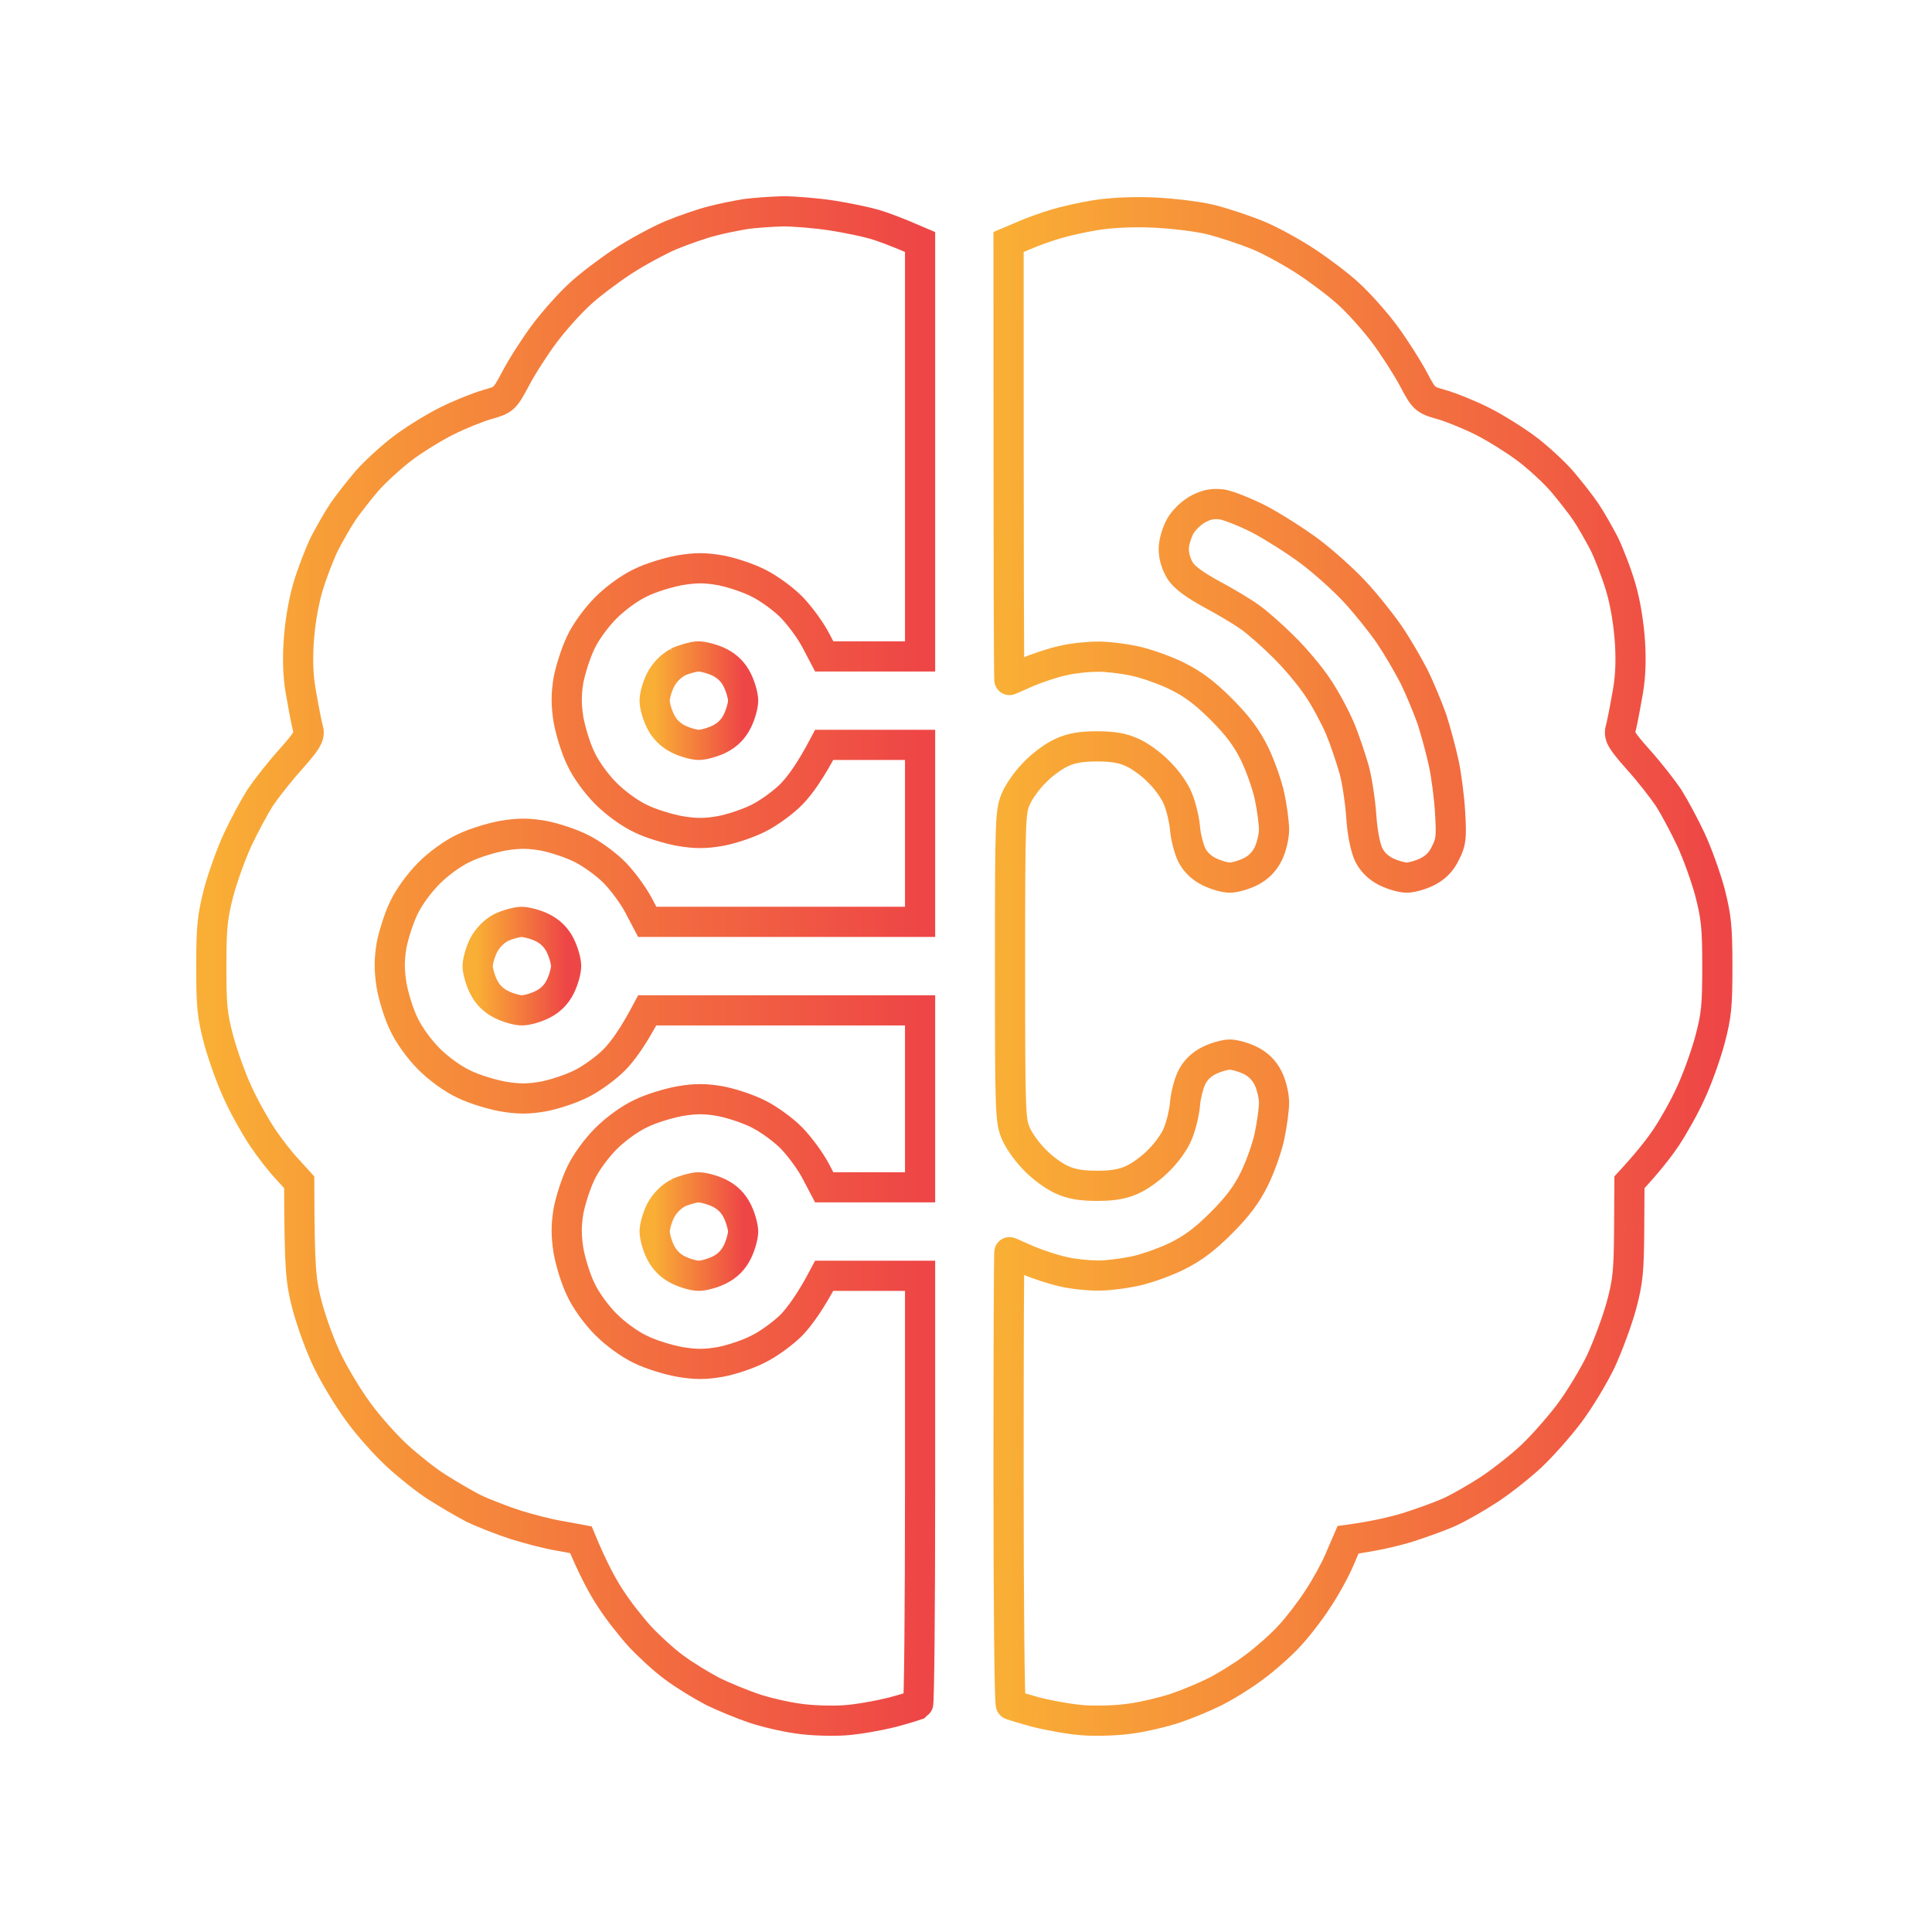 <svg width="64" height="64" viewBox="0 0 64 64" fill="none" xmlns="http://www.w3.org/2000/svg">
<path d="M21.881 40.113C22.008 39.869 22.213 39.654 22.448 39.527H22.438C22.643 39.429 22.956 39.341 23.122 39.331C23.298 39.331 23.62 39.419 23.835 39.527C24.096 39.657 24.291 39.852 24.421 40.113C24.529 40.328 24.617 40.64 24.617 40.797C24.617 40.953 24.529 41.266 24.421 41.481C24.291 41.741 24.096 41.937 23.835 42.067C23.62 42.174 23.308 42.262 23.151 42.262C22.985 42.262 22.682 42.174 22.467 42.067C22.207 41.937 22.011 41.741 21.881 41.481C21.773 41.266 21.686 40.953 21.686 40.797C21.686 40.64 21.773 40.328 21.881 40.113Z" stroke="url(#paint0_linear_5100_39564)"/>
<path d="M16.019 31.319C16.146 31.075 16.351 30.86 16.585 30.733C16.781 30.635 17.093 30.547 17.269 30.538C17.435 30.538 17.758 30.625 17.973 30.733C18.233 30.863 18.429 31.059 18.559 31.319C18.666 31.534 18.754 31.847 18.754 32.003C18.754 32.16 18.666 32.472 18.559 32.687C18.429 32.948 18.233 33.143 17.973 33.273C17.758 33.381 17.455 33.469 17.289 33.469C17.123 33.469 16.82 33.381 16.605 33.273C16.344 33.143 16.149 32.948 16.019 32.687C15.911 32.472 15.823 32.16 15.823 32.003C15.823 31.847 15.911 31.534 16.019 31.319Z" stroke="url(#paint1_linear_5100_39564)"/>
<path d="M21.881 22.526C22.008 22.281 22.213 22.067 22.448 21.939H22.438C22.643 21.842 22.956 21.754 23.122 21.744C23.298 21.744 23.62 21.832 23.835 21.939C24.096 22.07 24.291 22.265 24.421 22.526C24.529 22.741 24.617 23.044 24.617 23.21C24.617 23.376 24.529 23.679 24.421 23.894C24.291 24.154 24.096 24.349 23.835 24.48C23.62 24.587 23.308 24.675 23.151 24.675C22.985 24.675 22.682 24.587 22.467 24.48C22.207 24.349 22.011 24.154 21.881 23.894C21.773 23.679 21.686 23.376 21.686 23.21C21.686 23.044 21.773 22.741 21.881 22.526Z" stroke="url(#paint2_linear_5100_39564)"/>
<path d="M36.292 7.127L36.371 7.621L36.373 7.621L36.292 7.127ZM33.918 7.801L34.113 8.262L34.123 8.258L33.918 7.801ZM33.41 8.016L33.215 7.556L32.91 7.685V8.016H33.41ZM34.045 22.262L33.85 21.801L33.838 21.807L34.045 22.262ZM35.218 21.881L35.322 22.37L35.328 22.368L35.336 22.367L35.218 21.881ZM36.341 21.754V22.254H36.35L36.358 22.253L36.341 21.754ZM37.563 21.891L37.663 21.401L37.663 21.401L37.563 21.891ZM38.979 22.389L39.2 21.94L39.199 21.939L38.979 22.389ZM40.455 23.493L40.101 23.846L40.101 23.846L40.455 23.493ZM41.559 24.968L42.008 24.749L42.008 24.748L41.559 24.968ZM42.057 26.385L42.547 26.282L42.547 26.282L42.057 26.385ZM41.422 28.877L41.646 29.324L41.646 29.324L41.422 28.877ZM40.054 28.877L40.278 28.429L40.278 28.429L40.054 28.877ZM39.478 28.32L39.026 28.535L39.031 28.543L39.478 28.32ZM39.253 27.411L39.752 27.378L39.751 27.369L39.751 27.361L39.253 27.411ZM39.009 26.434L38.544 26.62L38.548 26.628L38.551 26.635L39.009 26.434ZM38.383 25.564L38.023 25.911L38.03 25.918L38.037 25.925L38.383 25.564ZM37.514 24.929L37.302 25.382L37.312 25.387L37.514 24.929ZM35.169 24.929L35.37 25.387L35.381 25.382L35.169 24.929ZM34.299 25.564L34.646 25.925L34.653 25.918L34.66 25.911L34.299 25.564ZM33.664 26.434L34.119 26.641L34.122 26.635L33.664 26.434ZM33.664 37.572L34.122 37.371L34.119 37.366L33.664 37.572ZM34.299 38.442L34.66 38.096L34.653 38.089L34.646 38.081L34.299 38.442ZM35.169 39.077L35.381 38.624L35.37 38.62L35.169 39.077ZM37.514 39.077L37.312 38.619L37.302 38.624L37.514 39.077ZM38.383 38.442L38.037 38.081L38.03 38.089L38.023 38.096L38.383 38.442ZM39.009 37.572L38.551 37.371L38.548 37.379L38.544 37.387L39.009 37.572ZM39.253 36.595L39.751 36.645L39.751 36.637L39.752 36.629L39.253 36.595ZM39.478 35.697L39.925 35.92L39.928 35.913L39.478 35.697ZM40.054 35.13L40.278 35.577L40.278 35.577L40.054 35.13ZM41.422 35.13L41.646 34.683L41.646 34.683L41.422 35.13ZM42.057 37.621L42.547 37.722L42.547 37.722L42.057 37.621ZM41.559 39.038L42.008 39.258L42.008 39.257L41.559 39.038ZM40.455 40.514L40.808 40.867L40.808 40.867L40.455 40.514ZM38.979 41.618L39.199 42.067L39.2 42.066L38.979 41.618ZM37.563 42.116L37.663 42.606L37.663 42.606L37.563 42.116ZM36.341 42.253L36.358 41.753L36.35 41.753H36.341V42.253ZM35.218 42.126L35.336 41.64L35.328 41.638L35.322 41.636L35.218 42.126ZM34.045 41.745L33.838 42.2L33.85 42.205L34.045 41.745ZM33.488 56.469L33.712 56.022L33.693 56.013L33.674 56.005L33.488 56.469ZM34.338 56.723L34.207 57.206L34.217 57.208L34.338 56.723ZM35.902 56.987L35.868 57.486L35.868 57.486L35.902 56.987ZM37.465 56.928L37.397 56.433L37.386 56.434L37.465 56.928ZM38.931 56.586L39.089 57.061L39.089 57.061L38.931 56.586ZM40.25 56.039L40.026 55.592L40.026 55.592L40.25 56.039ZM41.559 55.218L41.262 54.816L41.256 54.821L41.559 55.218ZM42.722 54.183L42.356 53.841L42.35 53.848L42.722 54.183ZM43.66 52.961L43.243 52.684L43.239 52.691L43.66 52.961ZM44.383 51.642L43.923 51.444L43.921 51.45L44.383 51.642ZM44.656 51.007L44.589 50.512L44.309 50.55L44.197 50.809L44.656 51.007ZM46.601 50.607L46.743 51.086L46.753 51.083L46.601 50.607ZM48.017 50.089L47.81 49.634L47.81 49.634L48.017 50.089ZM49.336 49.336L49.061 48.919L49.061 48.919L49.336 49.336ZM53.03 45.096L53.48 45.313L53.484 45.306L53.03 45.096ZM53.714 43.239L54.196 43.37L54.197 43.369L53.714 43.239ZM53.968 40.738L54.468 40.742L54.468 40.741L53.968 40.738ZM53.977 39.165L53.611 38.825L53.479 38.968L53.477 39.162L53.977 39.165ZM55.199 37.67L54.783 37.393L54.783 37.393L55.199 37.67ZM56.01 36.205L55.557 35.993L55.553 36.001L56.01 36.205ZM56.645 34.446L57.128 34.576L57.128 34.574L56.645 34.446ZM56.645 29.561L57.129 29.436L57.128 29.431L56.645 29.561ZM56.01 27.802L55.557 28.014L55.557 28.014L56.01 27.802ZM55.277 26.434L55.7 26.166L55.693 26.157L55.277 26.434ZM54.27 25.164L53.897 25.496L53.899 25.499L54.27 25.164ZM53.675 24.187L53.194 24.049L53.191 24.06L53.188 24.071L53.675 24.187ZM53.889 23.112L53.399 23.014L53.398 23.021L53.397 23.028L53.889 23.112ZM53.997 21.304L54.496 21.276L54.496 21.273L53.997 21.304ZM53.694 19.468L54.174 19.328L54.174 19.328L53.694 19.468ZM53.137 18.002L53.587 17.783L53.583 17.776L53.579 17.768L53.137 18.002ZM51.74 15.94L52.121 15.617L52.116 15.611L51.74 15.94ZM49.092 13.947L49.316 13.5L49.316 13.5L49.092 13.947ZM47.744 13.4L47.606 13.881L47.608 13.881L47.744 13.4ZM46.806 12.53L47.248 12.297L47.246 12.293L46.806 12.53ZM45.848 11.045L45.448 11.345L45.448 11.345L45.848 11.045ZM44.685 9.746L44.343 10.11L44.35 10.116L44.685 9.746ZM43.279 8.671L43.003 9.088L43.003 9.088L43.279 8.671ZM40.103 7.274L40.224 6.789L40.222 6.788L40.103 7.274ZM38.198 7.039L38.221 6.54L38.219 6.54L38.198 7.039ZM39.106 17.416L38.676 17.161L38.672 17.168L39.106 17.416ZM39.712 16.849L39.483 16.405L39.481 16.406L39.712 16.849ZM39.097 18.911L38.67 19.171L38.675 19.179L38.681 19.188L39.097 18.911ZM40.152 19.692L39.913 20.132L39.917 20.134L40.152 19.692ZM41.422 20.454L41.714 20.049L41.714 20.049L41.422 20.454ZM42.526 21.431L42.173 21.785L42.177 21.79L42.526 21.431ZM43.65 22.77L43.232 23.045L43.237 23.052L43.65 22.77ZM44.392 24.138L43.932 24.332L43.932 24.332L44.392 24.138ZM44.861 25.506L45.345 25.379L45.342 25.367L44.861 25.506ZM45.096 27.069L44.597 27.1L44.597 27.105L45.096 27.069ZM45.34 28.31L44.889 28.526L44.889 28.526L45.34 28.31ZM45.917 28.877L46.14 28.43L46.14 28.43L45.917 28.877ZM47.285 28.877L47.508 29.324L47.515 29.321L47.285 28.877ZM47.881 28.261L47.436 28.033L47.431 28.041L47.428 28.05L47.881 28.261ZM48.037 26.923L47.538 26.951L47.538 26.952L48.037 26.923ZM47.822 25.262L48.31 25.154L48.31 25.154L47.822 25.262ZM47.431 23.816L47.907 23.661L47.904 23.654L47.902 23.647L47.431 23.816ZM46.835 22.399L47.282 22.175L47.28 22.171L46.835 22.399ZM46.014 21.011L45.602 21.294L45.602 21.294L46.014 21.011ZM44.881 19.604L44.514 19.944L44.514 19.944L44.881 19.604ZM41.715 17.201L41.95 16.759L41.943 16.756L41.715 17.201ZM40.494 16.712L40.583 16.22L40.573 16.218L40.562 16.217L40.494 16.712ZM35.117 7.899C35.387 7.818 35.961 7.686 36.371 7.621L36.214 6.633C35.765 6.705 35.147 6.846 34.83 6.941L35.117 7.899ZM34.123 8.258C34.379 8.143 34.835 7.984 35.117 7.899L34.83 6.941C34.526 7.033 34.024 7.206 33.714 7.345L34.123 8.258ZM33.605 8.477L34.113 8.262L33.723 7.341L33.215 7.556L33.605 8.477ZM33.44 22.026C33.673 22.026 33.803 22.178 33.837 22.223C33.88 22.279 33.9 22.33 33.907 22.348C33.922 22.39 33.929 22.424 33.93 22.432C33.934 22.454 33.936 22.47 33.936 22.471C33.936 22.477 33.936 22.476 33.935 22.465C33.935 22.444 33.934 22.409 33.932 22.354C33.93 22.246 33.928 22.077 33.927 21.836C33.923 21.356 33.92 20.598 33.917 19.487C33.913 17.266 33.91 13.639 33.91 8.016H32.91C32.91 13.639 32.913 17.267 32.917 19.489C32.92 20.6 32.923 21.361 32.927 21.844C32.928 22.085 32.931 22.259 32.933 22.373C32.934 22.43 32.935 22.475 32.936 22.508C32.937 22.523 32.938 22.542 32.94 22.561C32.94 22.568 32.942 22.59 32.947 22.615C32.949 22.624 32.955 22.659 32.971 22.702C32.978 22.72 32.999 22.772 33.041 22.828C33.076 22.874 33.205 23.026 33.44 23.026V22.026ZM33.838 21.807C33.68 21.879 33.533 21.944 33.426 21.99C33.373 22.013 33.33 22.031 33.301 22.043C33.287 22.049 33.278 22.053 33.275 22.054C33.273 22.055 33.276 22.053 33.283 22.051C33.285 22.05 33.295 22.047 33.307 22.044C33.313 22.042 33.325 22.039 33.341 22.036C33.35 22.034 33.389 22.026 33.44 22.026V23.026C33.49 23.026 33.53 23.018 33.539 23.016C33.556 23.012 33.568 23.009 33.575 23.007C33.589 23.003 33.601 22.999 33.606 22.997C33.618 22.994 33.628 22.989 33.635 22.987C33.65 22.981 33.667 22.974 33.684 22.967C33.72 22.952 33.768 22.932 33.824 22.907C33.937 22.859 34.088 22.791 34.252 22.717L33.838 21.807ZM35.114 21.392C34.753 21.468 34.194 21.655 33.85 21.802L34.24 22.722C34.541 22.595 35.038 22.43 35.322 22.37L35.114 21.392ZM36.341 21.254C36.017 21.254 35.468 21.306 35.1 21.395L35.336 22.367C35.612 22.3 36.08 22.254 36.341 22.254V21.254ZM37.663 21.401C37.267 21.319 36.675 21.242 36.325 21.254L36.358 22.253C36.594 22.246 37.097 22.305 37.462 22.38L37.663 21.401ZM39.199 21.939C38.767 21.729 38.092 21.489 37.663 21.401L37.462 22.38C37.795 22.449 38.391 22.658 38.76 22.838L39.199 21.939ZM40.808 23.139C40.244 22.575 39.799 22.234 39.2 21.94L38.759 22.838C39.234 23.071 39.591 23.337 40.101 23.846L40.808 23.139ZM42.008 24.748C41.713 24.148 41.373 23.704 40.808 23.139L40.101 23.846C40.611 24.357 40.877 24.713 41.11 25.189L42.008 24.748ZM42.547 26.282C42.459 25.866 42.22 25.183 42.008 24.749L41.109 25.188C41.289 25.555 41.499 26.161 41.568 26.488L42.547 26.282ZM42.704 27.489C42.704 27.203 42.627 26.665 42.547 26.282L41.568 26.488C41.644 26.848 41.704 27.306 41.704 27.489H42.704ZM42.456 28.514C42.596 28.234 42.704 27.796 42.704 27.489H41.704C41.704 27.631 41.636 27.917 41.561 28.067L42.456 28.514ZM41.646 29.324C42.003 29.145 42.277 28.871 42.456 28.514L41.561 28.067C41.479 28.231 41.362 28.348 41.199 28.429L41.646 29.324ZM40.738 29.572C40.886 29.572 41.056 29.535 41.195 29.496C41.343 29.453 41.505 29.394 41.646 29.324L41.199 28.429C41.124 28.466 41.023 28.505 40.921 28.534C40.872 28.548 40.827 28.558 40.791 28.565C40.752 28.572 40.736 28.572 40.738 28.572V29.572ZM39.831 29.324C39.972 29.394 40.134 29.453 40.281 29.496C40.42 29.535 40.59 29.572 40.738 29.572V28.572C40.74 28.572 40.724 28.572 40.685 28.565C40.649 28.558 40.604 28.548 40.555 28.534C40.453 28.505 40.352 28.466 40.278 28.429L39.831 29.324ZM39.031 28.543C39.202 28.886 39.492 29.155 39.831 29.324L40.278 28.429C40.108 28.345 39.988 28.222 39.925 28.096L39.031 28.543ZM38.754 27.444C38.778 27.794 38.899 28.267 39.026 28.535L39.929 28.105C39.861 27.962 39.768 27.614 39.752 27.378L38.754 27.444ZM38.551 26.635C38.634 26.823 38.73 27.21 38.755 27.461L39.751 27.361C39.717 27.025 39.599 26.533 39.466 26.233L38.551 26.635ZM38.037 25.925C38.247 26.126 38.481 26.46 38.544 26.62L39.473 26.248C39.342 25.919 39.009 25.471 38.73 25.204L38.037 25.925ZM37.312 25.387C37.485 25.463 37.824 25.703 38.023 25.911L38.744 25.218C38.474 24.937 38.031 24.61 37.715 24.472L37.312 25.387ZM36.341 25.224C36.83 25.224 37.081 25.278 37.302 25.382L37.726 24.477C37.322 24.287 36.908 24.224 36.341 24.224V25.224ZM35.381 25.382C35.602 25.278 35.853 25.224 36.341 25.224V24.224C35.775 24.224 35.361 24.287 34.957 24.477L35.381 25.382ZM34.66 25.911C34.859 25.703 35.197 25.463 35.37 25.387L34.968 24.472C34.652 24.61 34.209 24.937 33.939 25.218L34.66 25.911ZM34.122 26.635C34.198 26.462 34.438 26.124 34.646 25.925L33.953 25.204C33.672 25.474 33.346 25.917 33.206 26.233L34.122 26.635ZM33.959 32.003C33.959 29.516 33.962 28.243 33.988 27.537C34.001 27.183 34.02 26.995 34.041 26.878C34.06 26.778 34.08 26.727 34.119 26.641L33.209 26.227C33.151 26.355 33.096 26.488 33.058 26.697C33.023 26.889 33.002 27.136 32.989 27.5C32.961 28.23 32.959 29.527 32.959 32.003H33.959ZM34.119 37.366C34.08 37.279 34.06 37.228 34.041 37.129C34.02 37.011 34.001 36.823 33.988 36.469C33.962 35.763 33.959 34.491 33.959 32.003H32.959C32.959 34.479 32.961 35.777 32.989 36.507C33.002 36.871 33.023 37.118 33.058 37.309C33.096 37.519 33.151 37.651 33.209 37.779L34.119 37.366ZM34.646 38.081C34.438 37.883 34.198 37.544 34.122 37.371L33.206 37.774C33.346 38.09 33.672 38.533 33.953 38.803L34.646 38.081ZM35.37 38.62C35.197 38.544 34.859 38.303 34.66 38.096L33.939 38.788C34.209 39.07 34.652 39.396 34.968 39.535L35.37 38.62ZM36.341 38.782C35.853 38.782 35.602 38.728 35.381 38.624L34.957 39.53C35.361 39.719 35.775 39.782 36.341 39.782V38.782ZM37.302 38.624C37.081 38.728 36.83 38.782 36.341 38.782V39.782C36.908 39.782 37.322 39.719 37.726 39.53L37.302 38.624ZM38.023 38.096C37.824 38.303 37.485 38.544 37.312 38.62L37.715 39.535C38.031 39.396 38.474 39.07 38.744 38.788L38.023 38.096ZM38.544 37.387C38.481 37.547 38.247 37.88 38.037 38.081L38.73 38.803C39.009 38.535 39.342 38.087 39.473 37.758L38.544 37.387ZM38.755 36.546C38.73 36.796 38.634 37.183 38.551 37.371L39.466 37.774C39.599 37.473 39.717 36.981 39.751 36.645L38.755 36.546ZM39.031 35.473C38.898 35.737 38.777 36.215 38.754 36.562L39.752 36.629C39.768 36.39 39.862 36.047 39.925 35.92L39.031 35.473ZM39.831 34.683C39.491 34.852 39.198 35.123 39.027 35.48L39.928 35.913C39.992 35.781 40.11 35.661 40.278 35.577L39.831 34.683ZM40.738 34.434C40.59 34.434 40.42 34.471 40.281 34.511C40.134 34.553 39.972 34.612 39.831 34.683L40.278 35.577C40.352 35.54 40.453 35.502 40.555 35.473C40.604 35.459 40.649 35.448 40.685 35.442C40.724 35.435 40.74 35.434 40.738 35.434V34.434ZM41.646 34.683C41.505 34.612 41.343 34.553 41.195 34.511C41.056 34.471 40.886 34.434 40.738 34.434V35.434C40.736 35.434 40.752 35.435 40.791 35.442C40.827 35.448 40.872 35.459 40.921 35.473C41.023 35.502 41.124 35.54 41.199 35.577L41.646 34.683ZM42.456 35.492C42.277 35.135 42.003 34.861 41.646 34.683L41.199 35.577C41.362 35.659 41.479 35.776 41.561 35.94L42.456 35.492ZM42.704 36.527C42.704 36.211 42.596 35.774 42.456 35.492L41.561 35.94C41.636 36.089 41.704 36.374 41.704 36.527H42.704ZM42.547 37.722C42.627 37.334 42.704 36.804 42.704 36.527H41.704C41.704 36.699 41.644 37.147 41.567 37.521L42.547 37.722ZM42.008 39.257C42.219 38.826 42.459 38.151 42.547 37.722L41.567 37.521C41.499 37.854 41.29 38.449 41.109 38.819L42.008 39.257ZM40.808 40.867C41.373 40.302 41.713 39.858 42.008 39.258L41.11 38.818C40.877 39.293 40.611 39.65 40.101 40.16L40.808 40.867ZM39.2 42.066C39.799 41.772 40.244 41.432 40.808 40.867L40.101 40.16C39.591 40.67 39.234 40.935 38.759 41.169L39.2 42.066ZM37.663 42.606C38.092 42.518 38.767 42.278 39.199 42.067L38.76 41.168C38.391 41.349 37.795 41.558 37.462 41.626L37.663 42.606ZM36.325 42.752C36.675 42.764 37.267 42.687 37.663 42.606L37.462 41.626C37.097 41.701 36.594 41.761 36.358 41.753L36.325 42.752ZM35.1 42.612C35.468 42.701 36.017 42.753 36.341 42.753V41.753C36.08 41.753 35.612 41.707 35.336 41.64L35.1 42.612ZM33.85 42.205C34.194 42.351 34.753 42.538 35.114 42.615L35.322 41.636C35.038 41.576 34.541 41.412 34.24 41.284L33.85 42.205ZM33.44 41.981C33.389 41.981 33.35 41.973 33.341 41.971C33.325 41.968 33.313 41.965 33.307 41.963C33.295 41.959 33.285 41.956 33.283 41.955C33.276 41.953 33.273 41.952 33.275 41.953C33.278 41.954 33.287 41.957 33.301 41.963C33.33 41.975 33.373 41.993 33.426 42.017C33.533 42.063 33.68 42.128 33.838 42.2L34.252 41.289C34.088 41.215 33.937 41.148 33.824 41.099C33.768 41.075 33.72 41.054 33.684 41.039C33.667 41.032 33.65 41.025 33.635 41.02C33.628 41.017 33.618 41.013 33.606 41.009C33.6 41.007 33.589 41.003 33.575 40.999C33.568 40.998 33.556 40.994 33.539 40.991C33.53 40.989 33.49 40.981 33.44 40.981V41.981ZM33.91 48.955C33.91 46.899 33.913 45.031 33.917 43.677C33.92 43 33.923 42.453 33.927 42.075C33.928 41.886 33.93 41.741 33.932 41.644C33.934 41.595 33.934 41.562 33.935 41.542C33.936 41.531 33.936 41.531 33.936 41.536C33.936 41.536 33.934 41.552 33.93 41.574C33.929 41.581 33.923 41.614 33.908 41.655C33.901 41.672 33.882 41.723 33.841 41.779C33.809 41.821 33.68 41.981 33.44 41.981V40.981C33.199 40.981 33.069 41.141 33.038 41.183C32.996 41.239 32.977 41.29 32.97 41.308C32.955 41.349 32.948 41.384 32.947 41.393C32.942 41.417 32.94 41.438 32.94 41.445C32.938 41.464 32.937 41.483 32.936 41.497C32.935 41.529 32.934 41.572 32.933 41.623C32.931 41.725 32.928 41.875 32.927 42.065C32.923 42.446 32.92 42.996 32.917 43.674C32.913 45.029 32.91 46.898 32.91 48.955H33.91ZM33.674 56.005C33.809 56.059 33.879 56.155 33.902 56.188C33.93 56.23 33.945 56.267 33.952 56.284C33.966 56.32 33.972 56.348 33.973 56.355C33.977 56.372 33.977 56.382 33.977 56.373C33.975 56.36 33.973 56.331 33.97 56.282C33.965 56.188 33.96 56.044 33.955 55.853C33.946 55.473 33.938 54.923 33.931 54.242C33.917 52.883 33.91 51.011 33.91 48.955H32.91C32.91 51.013 32.917 52.888 32.931 54.252C32.938 54.934 32.946 55.49 32.956 55.878C32.961 56.071 32.966 56.226 32.972 56.336C32.974 56.389 32.978 56.44 32.982 56.48C32.984 56.498 32.988 56.528 32.994 56.56C32.997 56.574 33.005 56.607 33.02 56.647C33.028 56.666 33.044 56.705 33.073 56.748C33.096 56.782 33.166 56.879 33.303 56.933L33.674 56.005ZM34.47 56.241C34.259 56.183 34.061 56.126 33.911 56.081C33.836 56.058 33.775 56.039 33.732 56.025C33.71 56.018 33.694 56.013 33.685 56.009C33.665 56.002 33.684 56.008 33.712 56.022L33.265 56.916C33.316 56.942 33.392 56.966 33.423 56.976C33.475 56.993 33.544 57.014 33.622 57.038C33.781 57.086 33.988 57.146 34.207 57.205L34.47 56.241ZM35.936 56.488C35.544 56.461 34.871 56.341 34.46 56.238L34.217 57.208C34.666 57.32 35.4 57.454 35.868 57.486L35.936 56.488ZM37.386 56.434C37 56.496 36.335 56.515 35.936 56.488L35.868 57.486C36.328 57.517 37.07 57.497 37.544 57.422L37.386 56.434ZM38.773 56.112C38.419 56.23 37.795 56.379 37.397 56.433L37.532 57.424C37.995 57.361 38.68 57.197 39.089 57.061L38.773 56.112ZM40.026 55.592C39.695 55.758 39.13 55.993 38.773 56.112L39.089 57.061C39.493 56.926 40.101 56.672 40.473 56.486L40.026 55.592ZM41.256 54.821C40.909 55.085 40.35 55.43 40.026 55.592L40.473 56.486C40.853 56.296 41.466 55.918 41.862 55.616L41.256 54.821ZM42.35 53.848C42.113 54.112 41.611 54.559 41.262 54.816L41.855 55.621C42.249 55.331 42.803 54.84 43.093 54.517L42.35 53.848ZM43.239 52.691C43.009 53.05 42.607 53.573 42.356 53.842L43.087 54.524C43.384 54.206 43.822 53.634 44.081 53.231L43.239 52.691ZM43.921 51.45C43.789 51.766 43.484 52.324 43.244 52.684L44.076 53.239C44.343 52.837 44.683 52.222 44.844 51.835L43.921 51.45ZM44.197 50.809L43.923 51.444L44.842 51.84L45.115 51.205L44.197 50.809ZM46.458 50.127C46.025 50.256 45.425 50.398 44.589 50.512L44.724 51.503C45.607 51.382 46.258 51.23 46.743 51.086L46.458 50.127ZM47.81 49.634C47.516 49.767 46.904 49.985 46.449 50.13L46.753 51.083C47.215 50.935 47.874 50.703 48.224 50.544L47.81 49.634ZM49.061 48.919C48.673 49.174 48.101 49.501 47.81 49.634L48.224 50.544C48.578 50.383 49.198 50.026 49.611 49.754L49.061 48.919ZM50.4 47.86C50.05 48.19 49.439 48.67 49.061 48.919L49.611 49.754C50.035 49.475 50.694 48.958 51.087 48.586L50.4 47.86ZM51.594 46.506C51.286 46.916 50.748 47.53 50.4 47.86L51.087 48.586C51.482 48.212 52.057 47.555 52.394 47.106L51.594 46.506ZM52.579 44.879C52.349 45.358 51.897 46.102 51.594 46.506L52.394 47.106C52.736 46.649 53.222 45.849 53.48 45.313L52.579 44.879ZM53.231 43.109C53.102 43.586 52.8 44.4 52.576 44.886L53.484 45.306C53.728 44.776 54.051 43.909 54.196 43.37L53.231 43.109ZM53.468 40.735C53.458 42.068 53.429 42.37 53.231 43.11L54.197 43.369C54.428 42.507 54.458 42.105 54.468 40.742L53.468 40.735ZM53.477 39.162L53.468 40.735L54.468 40.741L54.477 39.168L53.477 39.162ZM54.783 37.393C54.567 37.717 54.214 38.174 53.611 38.825L54.344 39.505C54.972 38.827 55.362 38.327 55.615 37.948L54.783 37.393ZM55.553 36.001C55.361 36.432 55.003 37.062 54.783 37.393L55.615 37.948C55.863 37.575 56.248 36.896 56.466 36.409L55.553 36.001ZM56.162 34.316C56.032 34.799 55.758 35.563 55.557 35.993L56.463 36.417C56.691 35.928 56.984 35.109 57.128 34.576L56.162 34.316ZM56.389 32.003C56.389 33.302 56.361 33.566 56.161 34.318L57.128 34.574C57.359 33.704 57.389 33.343 57.389 32.003H56.389ZM56.16 29.685C56.352 30.431 56.389 30.728 56.389 32.003H57.389C57.389 30.68 57.348 30.292 57.129 29.436L56.16 29.685ZM55.557 28.014C55.758 28.444 56.032 29.207 56.162 29.691L57.128 29.431C56.984 28.898 56.691 28.078 56.463 27.59L55.557 28.014ZM54.855 26.701C55.026 26.972 55.348 27.568 55.557 28.014L56.463 27.59C56.241 27.117 55.899 26.482 55.699 26.166L54.855 26.701ZM53.899 25.499C54.248 25.885 54.681 26.442 54.861 26.711L55.693 26.157C55.482 25.84 55.017 25.244 54.642 24.829L53.899 25.499ZM53.188 24.071C53.161 24.184 53.153 24.309 53.183 24.446C53.21 24.575 53.266 24.688 53.327 24.787C53.442 24.974 53.634 25.2 53.897 25.496L54.645 24.832C54.369 24.522 54.239 24.362 54.178 24.263C54.152 24.22 54.156 24.215 54.16 24.235C54.167 24.265 54.163 24.292 54.161 24.302L53.188 24.071ZM53.397 23.028C53.318 23.489 53.224 23.942 53.194 24.049L54.155 24.324C54.203 24.157 54.305 23.653 54.382 23.196L53.397 23.028ZM53.498 21.332C53.535 21.992 53.507 22.477 53.399 23.014L54.38 23.21C54.507 22.575 54.537 22.004 54.496 21.276L53.498 21.332ZM53.214 19.607C53.358 20.102 53.461 20.749 53.498 21.336L54.496 21.273C54.455 20.629 54.343 19.908 54.174 19.328L53.214 19.607ZM52.687 18.22C52.84 18.535 53.085 19.164 53.214 19.608L54.174 19.328C54.03 18.833 53.766 18.152 53.587 17.783L52.687 18.22ZM52.118 17.238C52.267 17.457 52.52 17.905 52.695 18.236L53.579 17.768C53.402 17.434 53.128 16.944 52.945 16.675L52.118 17.238ZM51.359 16.264C51.627 16.579 51.966 17.014 52.118 17.238L52.945 16.675C52.765 16.41 52.401 15.946 52.121 15.617L51.359 16.264ZM50.259 15.257C50.613 15.52 51.114 15.985 51.364 16.27L52.116 15.611C51.819 15.271 51.264 14.758 50.856 14.454L50.259 15.257ZM48.868 14.394C49.269 14.595 49.899 14.989 50.259 15.257L50.856 14.454C50.454 14.156 49.775 13.729 49.316 13.5L48.868 14.394ZM47.608 13.881C47.881 13.958 48.456 14.188 48.868 14.394L49.316 13.5C48.868 13.276 48.232 13.018 47.879 12.918L47.608 13.881ZM46.364 12.764C46.531 13.082 46.672 13.356 46.871 13.539C47.095 13.745 47.366 13.812 47.606 13.881L47.881 12.919C47.574 12.831 47.562 12.816 47.547 12.802C47.536 12.792 47.51 12.765 47.459 12.68C47.406 12.594 47.343 12.476 47.248 12.297L46.364 12.764ZM45.448 11.345C45.757 11.756 46.173 12.41 46.365 12.767L47.246 12.293C47.028 11.889 46.585 11.194 46.248 10.745L45.448 11.345ZM44.35 10.116C44.635 10.374 45.142 10.936 45.448 11.345L46.248 10.745C45.91 10.294 45.361 9.683 45.021 9.375L44.35 10.116ZM43.003 9.088C43.45 9.383 44.059 9.844 44.343 10.11L45.028 9.381C44.686 9.061 44.026 8.565 43.554 8.253L43.003 9.088ZM41.477 8.254C41.868 8.414 42.562 8.797 43.003 9.088L43.554 8.253C43.077 7.939 42.325 7.521 41.856 7.329L41.477 8.254ZM39.982 7.759C40.386 7.86 41.067 8.086 41.477 8.254L41.856 7.329C41.406 7.145 40.68 6.902 40.224 6.789L39.982 7.759ZM38.174 7.539C38.785 7.567 39.589 7.663 39.984 7.759L40.222 6.788C39.738 6.67 38.861 6.57 38.221 6.54L38.174 7.539ZM36.373 7.621C36.811 7.549 37.509 7.51 38.177 7.539L38.219 6.54C37.499 6.509 36.732 6.549 36.212 6.634L36.373 7.621ZM39.537 17.67C39.614 17.541 39.796 17.369 39.944 17.292L39.481 16.406C39.179 16.563 38.854 16.861 38.676 17.161L39.537 17.67ZM39.382 18.178C39.382 18.139 39.394 18.053 39.429 17.937C39.462 17.826 39.505 17.726 39.541 17.664L38.672 17.168C38.591 17.311 38.521 17.484 38.471 17.649C38.423 17.81 38.382 18.002 38.382 18.178H39.382ZM39.524 18.651C39.429 18.495 39.382 18.33 39.382 18.178H38.382C38.382 18.534 38.491 18.877 38.67 19.171L39.524 18.651ZM40.391 19.253C39.827 18.946 39.592 18.752 39.513 18.633L38.681 19.188C38.914 19.538 39.363 19.832 39.913 20.131L40.391 19.253ZM41.714 20.049C41.444 19.854 40.856 19.5 40.387 19.251L39.917 20.134C40.367 20.373 40.911 20.703 41.13 20.86L41.714 20.049ZM42.88 21.078C42.51 20.708 41.99 20.247 41.714 20.049L41.13 20.86C41.343 21.014 41.82 21.432 42.173 21.785L42.88 21.078ZM44.068 22.495C43.801 22.09 43.268 21.456 42.875 21.073L42.177 21.79C42.527 22.13 43.011 22.708 43.232 23.045L44.068 22.495ZM44.853 23.944C44.685 23.545 44.337 22.889 44.062 22.488L43.237 23.052C43.471 23.393 43.787 23.989 43.932 24.332L44.853 23.944ZM45.342 25.367C45.232 24.987 45.02 24.341 44.853 23.944L43.932 24.332C44.077 24.678 44.276 25.282 44.381 25.645L45.342 25.367ZM45.595 27.039C45.564 26.534 45.453 25.788 45.345 25.379L44.378 25.633C44.466 25.966 44.569 26.646 44.597 27.1L45.595 27.039ZM45.791 28.094C45.726 27.957 45.633 27.566 45.595 27.034L44.597 27.105C44.637 27.666 44.74 28.213 44.889 28.526L45.791 28.094ZM46.14 28.43C45.972 28.345 45.854 28.225 45.791 28.094L44.889 28.526C45.061 28.884 45.353 29.154 45.693 29.324L46.14 28.43ZM46.601 28.572C46.603 28.572 46.586 28.572 46.547 28.565C46.511 28.558 46.467 28.548 46.417 28.534C46.316 28.505 46.214 28.466 46.14 28.43L45.693 29.324C45.834 29.394 45.996 29.454 46.144 29.496C46.282 29.535 46.453 29.572 46.601 29.572V28.572ZM47.061 28.43C46.987 28.466 46.885 28.505 46.784 28.534C46.734 28.548 46.69 28.558 46.654 28.565C46.615 28.572 46.598 28.572 46.601 28.572V29.572C46.749 29.572 46.919 29.535 47.057 29.496C47.205 29.454 47.367 29.394 47.508 29.324L47.061 28.43ZM47.428 28.05C47.342 28.234 47.23 28.342 47.054 28.433L47.515 29.321C47.867 29.138 48.146 28.875 48.334 28.473L47.428 28.05ZM47.538 26.952C47.563 27.371 47.566 27.57 47.55 27.706C47.538 27.81 47.514 27.88 47.436 28.033L48.325 28.49C48.432 28.281 48.512 28.092 48.543 27.823C48.571 27.584 48.56 27.295 48.536 26.893L47.538 26.952ZM47.334 25.369C47.415 25.739 47.51 26.464 47.538 26.951L48.536 26.894C48.506 26.365 48.405 25.586 48.31 25.154L47.334 25.369ZM46.956 23.97C47.077 24.344 47.249 24.983 47.334 25.369L48.31 25.154C48.219 24.739 48.039 24.068 47.907 23.661L46.956 23.97ZM46.388 22.622C46.572 22.991 46.828 23.616 46.961 23.985L47.902 23.647C47.76 23.253 47.489 22.589 47.282 22.175L46.388 22.622ZM45.602 21.294C45.842 21.645 46.203 22.262 46.39 22.627L47.28 22.171C47.076 21.773 46.695 21.12 46.427 20.729L45.602 21.294ZM44.514 19.944C44.87 20.328 45.363 20.945 45.602 21.294L46.427 20.729C46.158 20.336 45.634 19.681 45.248 19.265L44.514 19.944ZM43.078 18.657C43.513 18.981 44.164 19.566 44.514 19.944L45.248 19.265C44.855 18.841 44.158 18.215 43.675 17.855L43.078 18.657ZM41.48 17.642C41.917 17.874 42.638 18.33 43.078 18.657L43.675 17.855C43.196 17.498 42.432 17.016 41.95 16.759L41.48 17.642ZM40.404 17.204C40.458 17.214 40.608 17.26 40.828 17.348C41.036 17.43 41.273 17.537 41.488 17.646L41.943 16.756C41.698 16.631 41.432 16.512 41.198 16.419C40.976 16.33 40.745 16.25 40.583 16.22L40.404 17.204ZM39.942 17.293C40.131 17.196 40.241 17.182 40.426 17.208L40.562 16.217C40.18 16.164 39.861 16.209 39.483 16.405L39.942 17.293Z" fill="url(#paint3_linear_5100_39564)"/>
<path d="M23.591 7.322C23.913 7.234 24.421 7.137 24.714 7.088C25.007 7.049 25.564 7.01 25.936 7C26.307 7 27.04 7.059 27.548 7.137C28.056 7.215 28.701 7.352 28.965 7.43C29.238 7.508 29.688 7.674 30.479 8.016V21.744H27.303L27.01 21.187C26.844 20.874 26.502 20.405 26.229 20.122C25.965 19.848 25.467 19.487 25.134 19.321C24.792 19.145 24.226 18.959 23.864 18.891C23.356 18.803 23.043 18.803 22.516 18.891C22.145 18.959 21.558 19.135 21.226 19.301C20.865 19.467 20.386 19.819 20.073 20.132C19.761 20.444 19.409 20.923 19.243 21.275C19.077 21.617 18.901 22.174 18.832 22.526C18.754 23.004 18.754 23.337 18.832 23.845C18.901 24.216 19.077 24.802 19.243 25.134C19.409 25.496 19.761 25.975 20.073 26.287C20.386 26.6 20.865 26.952 21.226 27.118C21.558 27.284 22.145 27.46 22.516 27.528C23.043 27.616 23.356 27.616 23.864 27.528C24.226 27.46 24.792 27.274 25.134 27.098C25.467 26.932 25.965 26.571 26.229 26.297C26.502 26.014 26.844 25.545 27.303 24.675H30.479V30.538H21.441L21.148 29.981C20.982 29.668 20.64 29.199 20.366 28.916C20.102 28.642 19.604 28.28 19.272 28.114C18.93 27.939 18.363 27.753 18.002 27.684C17.494 27.597 17.181 27.597 16.653 27.684C16.282 27.753 15.696 27.929 15.364 28.095C15.002 28.261 14.523 28.613 14.211 28.925C13.898 29.238 13.546 29.717 13.38 30.069C13.214 30.41 13.038 30.968 12.97 31.319C12.892 31.798 12.892 32.13 12.97 32.638C13.038 33.019 13.214 33.596 13.38 33.928C13.546 34.289 13.898 34.768 14.211 35.081C14.523 35.394 15.002 35.745 15.364 35.911C15.696 36.078 16.282 36.253 16.653 36.322C17.181 36.41 17.494 36.41 18.002 36.322C18.363 36.253 18.93 36.068 19.272 35.892C19.604 35.726 20.102 35.364 20.366 35.091C20.64 34.807 20.982 34.338 21.441 33.469H30.479V39.331H27.303L27.01 38.774C26.844 38.462 26.502 37.993 26.229 37.709C25.965 37.436 25.467 37.074 25.134 36.908C24.792 36.732 24.226 36.547 23.864 36.478C23.356 36.39 23.043 36.39 22.516 36.478C22.145 36.547 21.558 36.722 21.226 36.889C20.865 37.055 20.386 37.406 20.073 37.719C19.761 38.032 19.409 38.51 19.243 38.862C19.077 39.204 18.901 39.761 18.832 40.113C18.754 40.592 18.754 40.924 18.832 41.432C18.901 41.813 19.077 42.389 19.243 42.722C19.409 43.083 19.761 43.562 20.073 43.874C20.386 44.187 20.865 44.539 21.226 44.705C21.558 44.871 22.145 45.047 22.516 45.115C23.043 45.203 23.356 45.203 23.864 45.115C24.226 45.047 24.792 44.861 25.125 44.685C25.467 44.519 25.955 44.158 26.229 43.884C26.492 43.601 26.844 43.132 27.303 42.262H30.479V49.346C30.479 53.245 30.45 56.449 30.41 56.469C30.362 56.489 29.981 56.606 29.551 56.723C29.121 56.83 28.417 56.958 27.987 56.987C27.558 57.016 26.854 56.996 26.424 56.928C25.994 56.87 25.33 56.713 24.959 56.586C24.587 56.459 23.962 56.205 23.591 56.02C23.219 55.824 22.643 55.472 22.32 55.228C21.998 54.994 21.5 54.534 21.207 54.222C20.913 53.899 20.474 53.342 20.23 52.961C19.976 52.58 19.653 51.994 19.243 51.007L18.559 50.88C18.178 50.822 17.513 50.646 17.074 50.509C16.624 50.362 15.999 50.118 15.676 49.962C15.354 49.796 14.807 49.473 14.455 49.248C14.103 49.024 13.517 48.555 13.146 48.213C12.774 47.871 12.208 47.236 11.895 46.806C11.573 46.376 11.114 45.623 10.879 45.145C10.635 44.666 10.332 43.826 10.185 43.288C9.961 42.428 9.921 42.116 9.912 39.165L9.521 38.735C9.296 38.501 8.925 38.022 8.69 37.67C8.456 37.318 8.085 36.664 7.879 36.205C7.664 35.745 7.381 34.954 7.244 34.446C7.029 33.635 7 33.322 7 32.003C7 30.704 7.039 30.362 7.244 29.561C7.381 29.052 7.664 28.261 7.879 27.802C8.094 27.343 8.427 26.727 8.612 26.434C8.808 26.141 9.257 25.564 9.619 25.164C10.156 24.558 10.263 24.392 10.215 24.187C10.175 24.05 10.078 23.571 10 23.112C9.882 22.526 9.853 21.998 9.892 21.304C9.931 20.689 10.039 20.005 10.195 19.467C10.332 18.998 10.586 18.344 10.752 18.002C10.928 17.67 11.192 17.201 11.358 16.956C11.524 16.712 11.876 16.263 12.149 15.94C12.423 15.627 12.96 15.139 13.331 14.856C13.703 14.572 14.367 14.162 14.797 13.947C15.227 13.732 15.833 13.488 16.145 13.4C16.692 13.243 16.712 13.234 17.083 12.54C17.288 12.149 17.718 11.475 18.041 11.045C18.363 10.615 18.891 10.029 19.204 9.746C19.516 9.452 20.151 8.974 20.61 8.671C21.07 8.368 21.793 7.977 22.223 7.791C22.653 7.616 23.268 7.401 23.591 7.322Z" stroke="url(#paint4_linear_5100_39564)"/>
<defs>
<linearGradient id="paint0_linear_5100_39564" x1="21.686" y1="40.797" x2="24.617" y2="40.797" gradientUnits="userSpaceOnUse">
<stop stop-color="#F9AE35"/>
<stop offset="1" stop-color="#EE4646"/>
</linearGradient>
<linearGradient id="paint1_linear_5100_39564" x1="15.823" y1="32.003" x2="18.754" y2="32.003" gradientUnits="userSpaceOnUse">
<stop stop-color="#F9AE35"/>
<stop offset="1" stop-color="#EE4646"/>
</linearGradient>
<linearGradient id="paint2_linear_5100_39564" x1="21.686" y1="23.21" x2="24.617" y2="23.21" gradientUnits="userSpaceOnUse">
<stop stop-color="#F9AE35"/>
<stop offset="1" stop-color="#EE4646"/>
</linearGradient>
<linearGradient id="paint3_linear_5100_39564" x1="33.41" y1="32.015" x2="56.889" y2="32.015" gradientUnits="userSpaceOnUse">
<stop stop-color="#F9AE35"/>
<stop offset="1" stop-color="#EE4646"/>
</linearGradient>
<linearGradient id="paint4_linear_5100_39564" x1="7" y1="32" x2="30.479" y2="32" gradientUnits="userSpaceOnUse">
<stop stop-color="#F9AE35"/>
<stop offset="1" stop-color="#EE4646"/>
</linearGradient>
</defs>
</svg>
